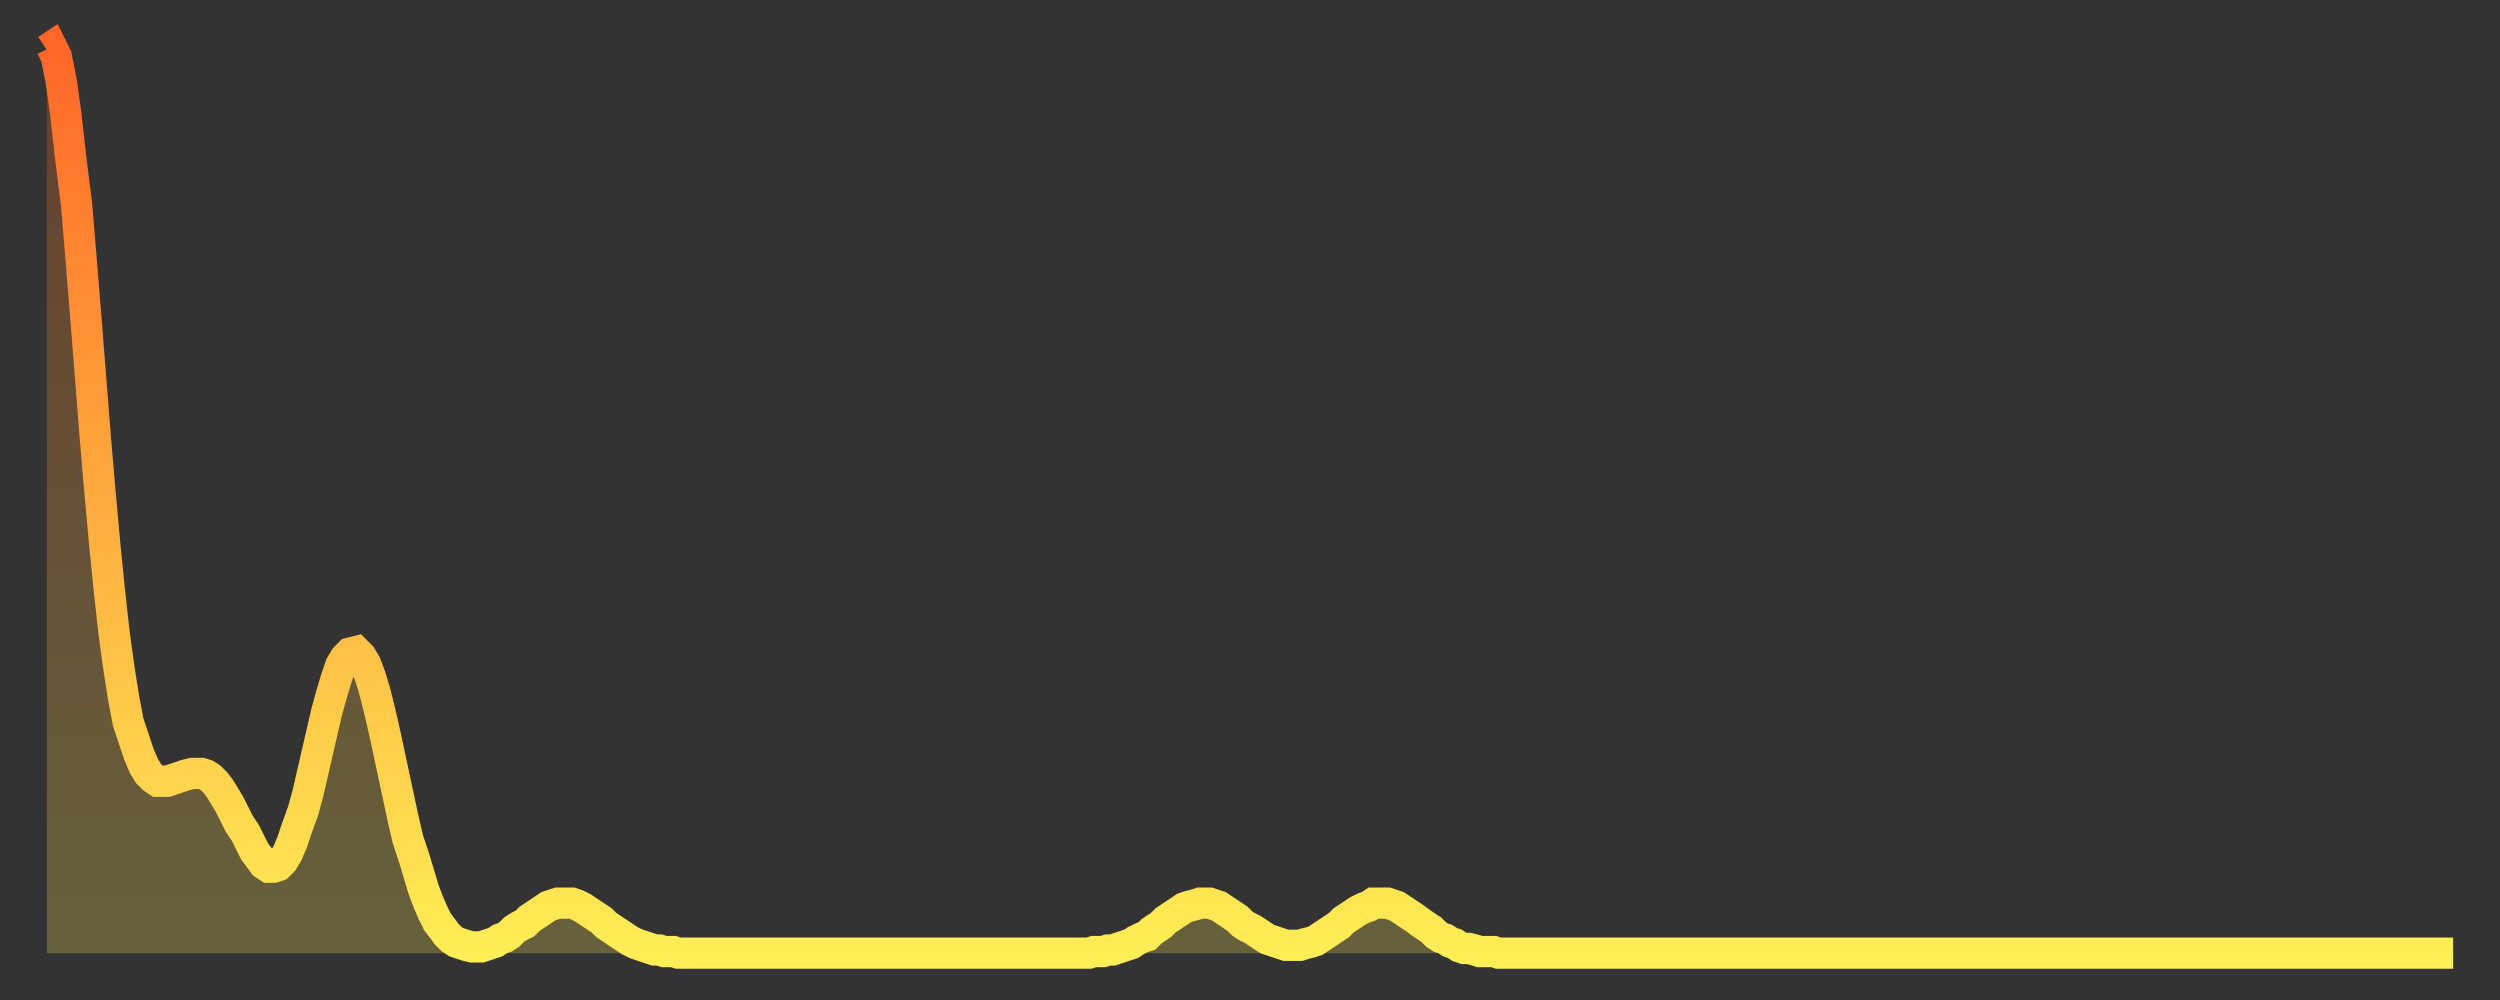 <?xml version="1.0" encoding="utf-8" ?>
<svg baseProfile="full" height="64" version="1.1" width="160" xmlns="http://www.w3.org/2000/svg" xmlns:ev="http://www.w3.org/2001/xml-events" xmlns:xlink="http://www.w3.org/1999/xlink"><rect width="100%" height="100%" fill="#333333" stroke="none"/><defs><linearGradient id="id373352" x1="0" x2="0" y1="0" y2="1"><stop offset="0%" stop-color="#ff6728" /><stop offset="50%" stop-color="#ffab3e" /><stop offset="100%" stop-color="#ffee55" /></linearGradient></defs><g transform="translate(3,3)"><g><path d="M 0.0 0.2 L 0.3 0.0 0.6 0.6 0.9 2.1 1.2 4.2 1.5 6.9 1.9 10.1 2.2 13.7 2.5 17.4 2.8 21.2 3.1 25.0 3.4 28.5 3.7 31.8 4.0 34.8 4.3 37.5 4.6 39.7 4.9 41.6 5.2 43.2 5.6 44.4 5.9 45.3 6.2 46.0 6.5 46.5 6.8 46.8 7.1 47.0 7.4 47.0 7.7 47.0 8.0 46.9 8.3 46.8 8.6 46.7 8.9 46.6 9.3 46.5 9.6 46.5 9.9 46.5 10.2 46.6 10.5 46.8 10.8 47.1 11.1 47.5 11.4 48.0 11.7 48.5 12.0 49.1 12.3 49.7 12.7 50.3 13.0 50.9 13.3 51.5 13.6 51.9 13.9 52.3 14.2 52.5 14.5 52.5 14.8 52.4 15.1 52.1 15.4 51.6 15.7 50.9 16.0 50.0 16.4 48.9 16.7 47.8 17.0 46.5 17.3 45.2 17.6 43.9 17.9 42.6 18.2 41.5 18.5 40.5 18.8 39.6 19.1 39.1 19.4 38.8 19.8 38.7 20.1 39.0 20.4 39.5 20.7 40.3 21.0 41.3 21.3 42.5 21.6 43.8 21.9 45.2 22.2 46.6 22.5 48.0 22.8 49.4 23.1 50.7 23.5 51.9 23.8 52.9 24.1 53.9 24.4 54.7 24.7 55.4 25.0 56.0 25.3 56.4 25.6 56.8 25.9 57.1 26.2 57.3 26.5 57.4 26.8 57.5 27.2 57.6 27.5 57.6 27.8 57.6 28.1 57.5 28.4 57.4 28.7 57.3 29.0 57.1 29.3 57.0 29.6 56.8 29.9 56.5 30.2 56.3 30.6 56.1 30.9 55.8 31.2 55.6 31.5 55.4 31.8 55.2 32.1 55.0 32.4 54.9 32.7 54.8 33.0 54.8 33.3 54.8 33.6 54.8 33.9 54.9 34.3 55.1 34.6 55.3 34.9 55.5 35.2 55.7 35.5 55.9 35.8 56.2 36.1 56.4 36.4 56.6 36.7 56.8 37.0 57.0 37.3 57.2 37.7 57.4 38.0 57.5 38.3 57.6 38.6 57.7 38.9 57.8 39.2 57.8 39.5 57.9 39.8 57.9 40.1 57.9 40.4 58.0 40.7 58.0 41.0 58.0 41.4 58.0 41.7 58.0 42.0 58.0 42.3 58.0 42.6 58.0 42.9 58.0 43.2 58.0 43.5 58.0 43.8 58.0 44.1 58.0 44.4 58.0 44.7 58.0 45.1 58.0 45.4 58.0 45.7 58.0 46.0 58.0 46.3 58.0 46.6 58.0 46.9 58.0 47.2 58.0 47.5 58.0 47.8 58.0 48.1 58.0 48.5 58.0 48.8 58.0 49.1 58.0 49.4 58.0 49.7 58.0 50.0 58.0 50.3 58.0 50.6 58.0 50.9 58.0 51.2 58.0 51.5 58.0 51.8 58.0 52.2 58.0 52.5 58.0 52.8 58.0 53.1 58.0 53.4 58.0 53.7 58.0 54.0 58.0 54.3 58.0 54.6 58.0 54.9 58.0 55.2 58.0 55.6 58.0 55.9 58.0 56.2 58.0 56.5 58.0 56.8 58.0 57.1 58.0 57.4 58.0 57.7 58.0 58.0 58.0 58.3 58.0 58.6 58.0 58.9 58.0 59.3 58.0 59.6 58.0 59.9 58.0 60.2 58.0 60.5 58.0 60.8 58.0 61.1 58.0 61.4 58.0 61.7 58.0 62.0 58.0 62.3 58.0 62.6 58.0 63.0 58.0 63.3 58.0 63.6 58.0 63.9 58.0 64.2 58.0 64.5 58.0 64.8 58.0 65.1 58.0 65.4 58.0 65.7 58.0 66.0 58.0 66.4 58.0 66.7 58.0 67.0 57.9 67.3 57.9 67.6 57.9 67.9 57.8 68.2 57.8 68.5 57.7 68.8 57.6 69.1 57.5 69.4 57.4 69.7 57.2 70.1 57.0 70.4 56.9 70.7 56.6 71.0 56.4 71.3 56.2 71.6 55.9 71.9 55.7 72.2 55.5 72.5 55.3 72.8 55.1 73.1 55.0 73.5 54.9 73.8 54.8 74.1 54.8 74.4 54.8 74.7 54.9 75.0 55.0 75.3 55.2 75.6 55.4 75.9 55.6 76.2 55.8 76.5 56.1 76.8 56.3 77.2 56.5 77.5 56.7 77.8 56.9 78.1 57.1 78.4 57.2 78.7 57.3 79.0 57.4 79.3 57.5 79.6 57.5 79.9 57.5 80.2 57.5 80.5 57.4 80.9 57.3 81.2 57.2 81.5 57.0 81.8 56.8 82.1 56.6 82.4 56.4 82.7 56.2 83.0 55.9 83.3 55.7 83.6 55.5 83.9 55.3 84.3 55.1 84.6 55.0 84.9 54.8 85.2 54.8 85.5 54.8 85.8 54.8 86.1 54.9 86.4 55.0 86.7 55.2 87.0 55.4 87.3 55.6 87.6 55.8 88.0 56.1 88.3 56.3 88.6 56.5 88.9 56.8 89.2 57.0 89.5 57.1 89.8 57.3 90.1 57.4 90.4 57.6 90.7 57.7 91.0 57.7 91.4 57.8 91.7 57.9 92.0 57.9 92.3 57.9 92.6 57.9 92.9 58.0 93.2 58.0 93.5 58.0 93.8 58.0 94.1 58.0 94.4 58.0 94.7 58.0 95.1 58.0 95.4 58.0 95.7 58.0 96.0 58.0 96.3 58.0 96.6 58.0 96.9 58.0 97.2 58.0 97.5 58.0 97.8 58.0 98.1 58.0 98.4 58.0 98.8 58.0 99.1 58.0 99.4 58.0 99.7 58.0 100.0 58.0 100.3 58.0 100.6 58.0 100.9 58.0 101.2 58.0 101.5 58.0 101.8 58.0 102.2 58.0 102.5 58.0 102.8 58.0 103.1 58.0 103.4 58.0 103.7 58.0 104.0 58.0 104.3 58.0 104.6 58.0 104.9 58.0 105.2 58.0 105.5 58.0 105.9 58.0 106.2 58.0 106.5 58.0 106.8 58.0 107.1 58.0 107.4 58.0 107.7 58.0 108.0 58.0 108.3 58.0 108.6 58.0 108.9 58.0 109.3 58.0 109.6 58.0 109.9 58.0 110.2 58.0 110.5 58.0 110.8 58.0 111.1 58.0 111.4 58.0 111.7 58.0 112.0 58.0 112.3 58.0 112.6 58.0 113.0 58.0 113.3 58.0 113.6 58.0 113.9 58.0 114.2 58.0 114.5 58.0 114.8 58.0 115.1 58.0 115.4 58.0 115.7 58.0 116.0 58.0 116.3 58.0 116.7 58.0 117.0 58.0 117.3 58.0 117.6 58.0 117.9 58.0 118.2 58.0 118.5 58.0 118.8 58.0 119.1 58.0 119.4 58.0 119.7 58.0 120.1 58.0 120.4 58.0 120.7 58.0 121.0 58.0 121.3 58.0 121.6 58.0 121.9 58.0 122.2 58.0 122.5 58.0 122.8 58.0 123.1 58.0 123.4 58.0 123.8 58.0 124.1 58.0 124.4 58.0 124.7 58.0 125.0 58.0 125.3 58.0 125.6 58.0 125.9 58.0 126.2 58.0 126.5 58.0 126.8 58.0 127.2 58.0 127.5 58.0 127.8 58.0 128.1 58.0 128.4 58.0 128.7 58.0 129.0 58.0 129.3 58.0 129.6 58.0 129.9 58.0 130.2 58.0 130.5 58.0 130.9 58.0 131.2 58.0 131.5 58.0 131.8 58.0 132.1 58.0 132.4 58.0 132.7 58.0 133.0 58.0 133.3 58.0 133.6 58.0 133.9 58.0 134.2 58.0 134.6 58.0 134.9 58.0 135.2 58.0 135.5 58.0 135.8 58.0 136.1 58.0 136.4 58.0 136.7 58.0 137.0 58.0 137.3 58.0 137.6 58.0 138.0 58.0 138.3 58.0 138.6 58.0 138.9 58.0 139.2 58.0 139.5 58.0 139.8 58.0 140.1 58.0 140.4 58.0 140.7 58.0 141.0 58.0 141.3 58.0 141.7 58.0 142.0 58.0 142.3 58.0 142.6 58.0 142.9 58.0 143.2 58.0 143.5 58.0 143.8 58.0 144.1 58.0 144.4 58.0 144.7 58.0 145.1 58.0 145.4 58.0 145.7 58.0 146.0 58.0 146.3 58.0 146.6 58.0 146.9 58.0 147.2 58.0 147.5 58.0 147.8 58.0 148.1 58.0 148.4 58.0 148.8 58.0 149.1 58.0 149.4 58.0 149.7 58.0 150.0 58.0 150.3 58.0 150.6 58.0 150.9 58.0 151.2 58.0 151.5 58.0 151.8 58.0 152.1 58.0 152.5 58.0 152.8 58.0 153.1 58.0 153.4 58.0 153.7 58.0 154.0 58.0" fill="none" id="graph-curve" opacity="1" stroke="url(#id373352)" stroke-width="2" /><path d="M 0 58 L 0.0 0.2 0.3 0.0 0.6 0.6 0.9 2.1 1.2 4.2 1.5 6.9 1.9 10.1 2.2 13.7 2.5 17.4 2.8 21.2 3.1 25.0 3.4 28.5 3.7 31.8 4.0 34.8 4.3 37.5 4.6 39.7 4.9 41.6 5.2 43.2 5.6 44.4 5.9 45.3 6.2 46.0 6.5 46.5 6.8 46.8 7.1 47.0 7.4 47.0 7.7 47.0 8.0 46.9 8.3 46.8 8.6 46.7 8.9 46.6 9.3 46.5 9.6 46.5 9.9 46.5 10.2 46.6 10.5 46.8 10.8 47.1 11.1 47.5 11.4 48.0 11.7 48.5 12.0 49.1 12.3 49.7 12.7 50.3 13.0 50.9 13.3 51.5 13.6 51.9 13.9 52.3 14.2 52.5 14.5 52.5 14.8 52.4 15.1 52.1 15.4 51.6 15.7 50.9 16.0 50.0 16.4 48.9 16.7 47.8 17.0 46.5 17.3 45.2 17.6 43.9 17.9 42.6 18.2 41.5 18.5 40.5 18.8 39.6 19.1 39.1 19.4 38.8 19.8 38.7 20.1 39.0 20.4 39.5 20.7 40.3 21.0 41.3 21.3 42.5 21.6 43.8 21.9 45.2 22.2 46.6 22.5 48.0 22.8 49.4 23.1 50.7 23.5 51.9 23.8 52.9 24.1 53.9 24.4 54.7 24.7 55.4 25.0 56.0 25.3 56.4 25.6 56.8 25.9 57.1 26.2 57.3 26.5 57.4 26.8 57.5 27.2 57.6 27.5 57.6 27.8 57.6 28.1 57.5 28.4 57.4 28.7 57.3 29.0 57.1 29.3 57.0 29.6 56.8 29.9 56.5 30.2 56.3 30.6 56.1 30.9 55.8 31.2 55.6 31.5 55.4 31.8 55.2 32.1 55.0 32.4 54.9 32.7 54.8 33.0 54.8 33.3 54.8 33.6 54.8 33.9 54.9 34.3 55.1 34.6 55.3 34.9 55.5 35.2 55.7 35.5 55.9 35.8 56.2 36.1 56.4 36.4 56.6 36.7 56.8 37.0 57.0 37.3 57.2 37.7 57.4 38.0 57.5 38.3 57.6 38.6 57.7 38.9 57.8 39.2 57.8 39.5 57.9 39.8 57.9 40.1 57.9 40.4 58.0 40.7 58.0 41.0 58.0 41.4 58.0 41.7 58.0 42.0 58.0 42.3 58.0 42.6 58.0 42.9 58.0 43.2 58.0 43.5 58.0 43.8 58.0 44.1 58.0 44.4 58.0 44.7 58.0 45.1 58.0 45.4 58.0 45.7 58.0 46.0 58.0 46.3 58.0 46.6 58.0 46.9 58.0 47.2 58.0 47.5 58.0 47.8 58.0 48.1 58.0 48.5 58.0 48.8 58.0 49.1 58.0 49.4 58.0 49.7 58.0 50.0 58.0 50.3 58.0 50.6 58.0 50.9 58.0 51.2 58.0 51.5 58.0 51.8 58.0 52.2 58.0 52.5 58.0 52.8 58.0 53.1 58.0 53.4 58.0 53.7 58.0 54.0 58.0 54.3 58.0 54.6 58.0 54.9 58.0 55.2 58.0 55.6 58.0 55.9 58.0 56.2 58.0 56.5 58.0 56.8 58.0 57.1 58.0 57.4 58.0 57.7 58.0 58.0 58.0 58.3 58.0 58.6 58.0 58.9 58.0 59.3 58.0 59.6 58.0 59.9 58.0 60.2 58.0 60.5 58.0 60.8 58.0 61.1 58.0 61.4 58.0 61.7 58.0 62.0 58.0 62.3 58.0 62.6 58.0 63.0 58.0 63.3 58.0 63.6 58.0 63.9 58.0 64.2 58.0 64.5 58.0 64.8 58.0 65.1 58.0 65.4 58.0 65.7 58.0 66.0 58.0 66.4 58.0 66.7 58.0 67.0 57.9 67.3 57.9 67.6 57.9 67.9 57.8 68.2 57.8 68.5 57.7 68.8 57.6 69.1 57.5 69.4 57.4 69.7 57.2 70.1 57.0 70.4 56.9 70.7 56.6 71.0 56.4 71.3 56.2 71.6 55.9 71.9 55.7 72.2 55.5 72.5 55.3 72.8 55.1 73.1 55.0 73.5 54.9 73.8 54.8 74.1 54.8 74.4 54.8 74.7 54.9 75.0 55.0 75.3 55.2 75.6 55.4 75.9 55.6 76.2 55.8 76.5 56.1 76.8 56.3 77.2 56.5 77.5 56.7 77.8 56.9 78.1 57.1 78.4 57.2 78.7 57.3 79.0 57.4 79.3 57.5 79.6 57.5 79.9 57.5 80.2 57.5 80.5 57.4 80.9 57.3 81.2 57.2 81.5 57.0 81.8 56.8 82.1 56.6 82.4 56.4 82.7 56.2 83.0 55.9 83.3 55.7 83.6 55.5 83.9 55.3 84.3 55.1 84.6 55.0 84.9 54.8 85.2 54.8 85.5 54.8 85.8 54.8 86.1 54.9 86.4 55.0 86.7 55.2 87.0 55.4 87.3 55.6 87.6 55.8 88.0 56.1 88.3 56.3 88.6 56.5 88.9 56.8 89.2 57.0 89.5 57.1 89.8 57.3 90.1 57.4 90.4 57.6 90.7 57.7 91.0 57.7 91.4 57.8 91.7 57.9 92.0 57.9 92.3 57.9 92.6 57.9 92.9 58.0 93.2 58.0 93.5 58.0 93.8 58.0 94.1 58.0 94.4 58.0 94.7 58.0 95.1 58.0 95.4 58.0 95.7 58.0 96.0 58.0 96.3 58.0 96.6 58.0 96.9 58.0 97.2 58.0 97.5 58.0 97.8 58.0 98.1 58.0 98.4 58.0 98.8 58.0 99.1 58.0 99.4 58.0 99.7 58.0 100.0 58.0 100.3 58.0 100.6 58.0 100.9 58.0 101.2 58.0 101.5 58.0 101.8 58.0 102.2 58.0 102.5 58.0 102.8 58.0 103.1 58.0 103.4 58.0 103.7 58.0 104.0 58.0 104.3 58.0 104.6 58.0 104.9 58.0 105.2 58.0 105.5 58.0 105.9 58.0 106.2 58.0 106.5 58.0 106.8 58.0 107.1 58.0 107.4 58.0 107.7 58.0 108.0 58.0 108.3 58.0 108.6 58.0 108.9 58.0 109.3 58.0 109.6 58.0 109.9 58.0 110.2 58.0 110.5 58.0 110.8 58.0 111.1 58.0 111.4 58.0 111.7 58.0 112.0 58.0 112.3 58.0 112.6 58.0 113.0 58.0 113.3 58.0 113.6 58.0 113.9 58.0 114.2 58.0 114.5 58.0 114.8 58.0 115.1 58.0 115.4 58.0 115.7 58.0 116.0 58.0 116.3 58.0 116.7 58.0 117.0 58.0 117.3 58.0 117.6 58.0 117.9 58.0 118.2 58.0 118.5 58.0 118.8 58.0 119.1 58.0 119.4 58.0 119.7 58.0 120.1 58.0 120.4 58.0 120.7 58.0 121.0 58.0 121.3 58.0 121.6 58.0 121.9 58.0 122.2 58.0 122.5 58.0 122.8 58.0 123.1 58.0 123.4 58.0 123.8 58.0 124.1 58.0 124.4 58.0 124.7 58.0 125.0 58.0 125.3 58.0 125.6 58.0 125.9 58.0 126.2 58.0 126.5 58.0 126.8 58.0 127.2 58.0 127.5 58.0 127.8 58.0 128.1 58.0 128.4 58.0 128.7 58.0 129.0 58.0 129.3 58.0 129.6 58.0 129.9 58.0 130.2 58.0 130.5 58.0 130.9 58.0 131.2 58.0 131.5 58.0 131.8 58.0 132.1 58.0 132.4 58.0 132.7 58.0 133.0 58.0 133.3 58.0 133.6 58.0 133.9 58.0 134.2 58.0 134.6 58.0 134.9 58.0 135.2 58.0 135.5 58.0 135.8 58.0 136.1 58.0 136.4 58.0 136.7 58.0 137.0 58.0 137.3 58.0 137.6 58.0 138.0 58.0 138.3 58.0 138.6 58.0 138.9 58.0 139.2 58.0 139.5 58.0 139.8 58.0 140.1 58.0 140.4 58.0 140.7 58.0 141.0 58.0 141.3 58.0 141.7 58.0 142.0 58.0 142.3 58.0 142.6 58.0 142.9 58.0 143.2 58.0 143.5 58.0 143.8 58.0 144.1 58.0 144.4 58.0 144.7 58.0 145.1 58.0 145.4 58.0 145.7 58.0 146.0 58.0 146.3 58.0 146.6 58.0 146.9 58.0 147.2 58.0 147.5 58.0 147.8 58.0 148.1 58.0 148.4 58.0 148.8 58.0 149.1 58.0 149.4 58.0 149.7 58.0 150.0 58.0 150.3 58.0 150.6 58.0 150.9 58.0 151.2 58.0 151.5 58.0 151.8 58.0 152.1 58.0 152.5 58.0 152.8 58.0 153.1 58.0 153.4 58.0 153.7 58.0 154.0 58.0 154 58" fill="url(#id373352)" fill-opacity=".25" id="graph-shadow" /></g></g></svg>
